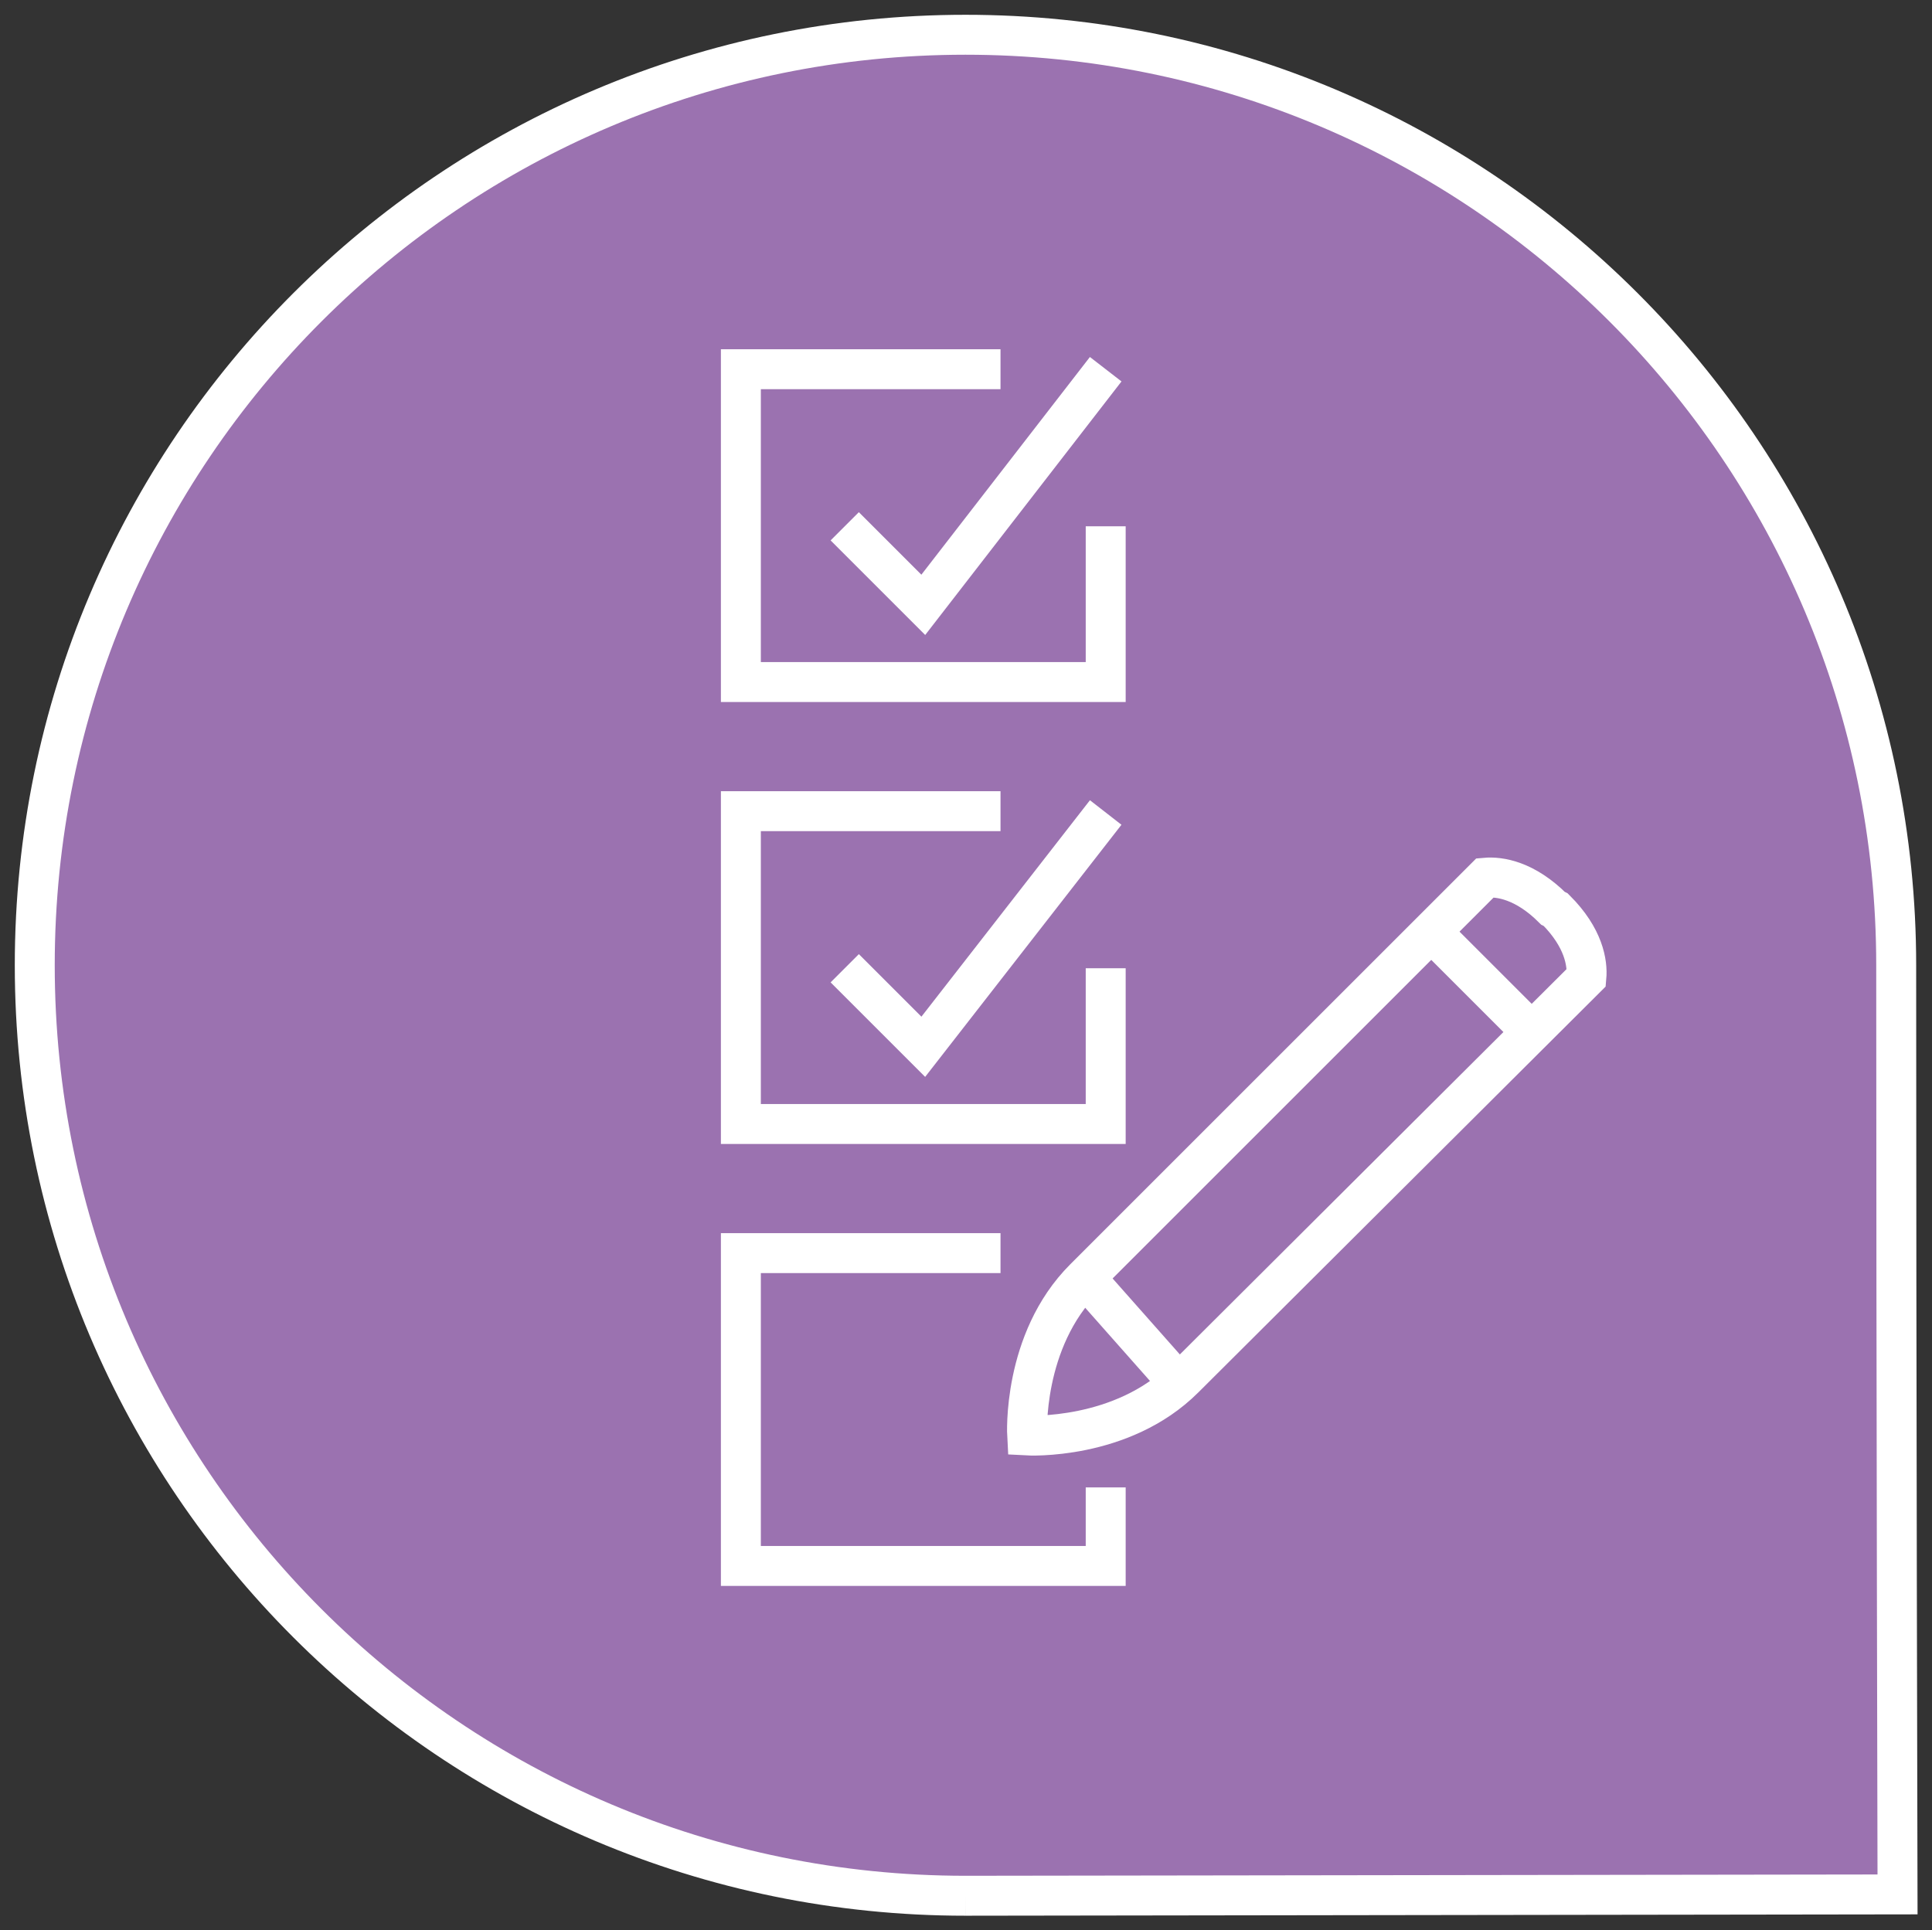 <?xml version="1.0" encoding="utf-8"?>
<!-- Generator: Adobe Illustrator 25.2.0, SVG Export Plug-In . SVG Version: 6.00 Build 0)  -->
<svg version="1.1" id="Lager_1" xmlns="http://www.w3.org/2000/svg" xmlns:xlink="http://www.w3.org/1999/xlink" x="0px" y="0px"
	 viewBox="0 0 145.1 145" style="enable-background:new 0 0 145.1 145;" xml:space="preserve">
<rect x="0" y="0" width="145.1" height="145" fill="#333333" stroke="none"/>
<style type="text/css">
	.st0{fill:#9B72B0;stroke:#FFFFFF;stroke-width:3;}
	.st1{fill:none;stroke:#FFFFFF;stroke-width:3;stroke-miterlimit:10;}
	.st2{fill:#9B72B0;stroke:#FFFFFF;stroke-width:3;stroke-miterlimit:10;}
</style>
<g id="Gruppe_1355" transform="translate(-1127.489 -386.489)">
	<g id="Gruppe_828" transform="translate(1129 388)">
		<path id="Pfad_266" class="st0" d="M71,140.9c-38.6,0-69.9-31.3-69.9-69.9S32.4,1.1,71,1.1s69.9,31.3,69.9,69.9
			c0,30.5,0.1,69.8,0.1,69.8L71,140.9"/>
	</g>
	<g id="Gruppe_1000" transform="translate(1184.031 414.125)">
		<line id="Linie_134" class="st1" x1="50.9" y1="42.3" x2="58.4" y2="49.8"/>
		<path id="Pfad_430" class="st2" d="M26.5,11.9v11.7H-0.9V0.1h19.5"/>
		<path id="Pfad_431" class="st2" d="M6.9,11.9l5.9,5.9L26.5,0.1"/>
		<path id="Pfad_432" class="st2" d="M26.5,45.1v11.7H-0.9V33.3h19.5"/>
		<path id="Pfad_433" class="st2" d="M6.9,45.1l5.9,5.9l13.7-17.6"/>
		<path id="Pfad_434" class="st2" d="M26.5,84.1V90H-0.9V66.5h19.5"/>
		<line id="Linie_135" class="st1" x1="25.1" y1="68.5" x2="32.8" y2="77.2"/>
		<path id="Pfad_429" class="st1" d="M60.3,40.7c2.1,2.1,2.4,4,2.3,5.1L32.4,75.9c-4.7,4.7-11.8,4.3-11.8,4.3s-0.4-7.1,4.3-11.8
			l30.1-30.1c1.1-0.1,3,0.2,5.1,2.3L60.3,40.7z"/>
	</g>
</g>
</svg>
